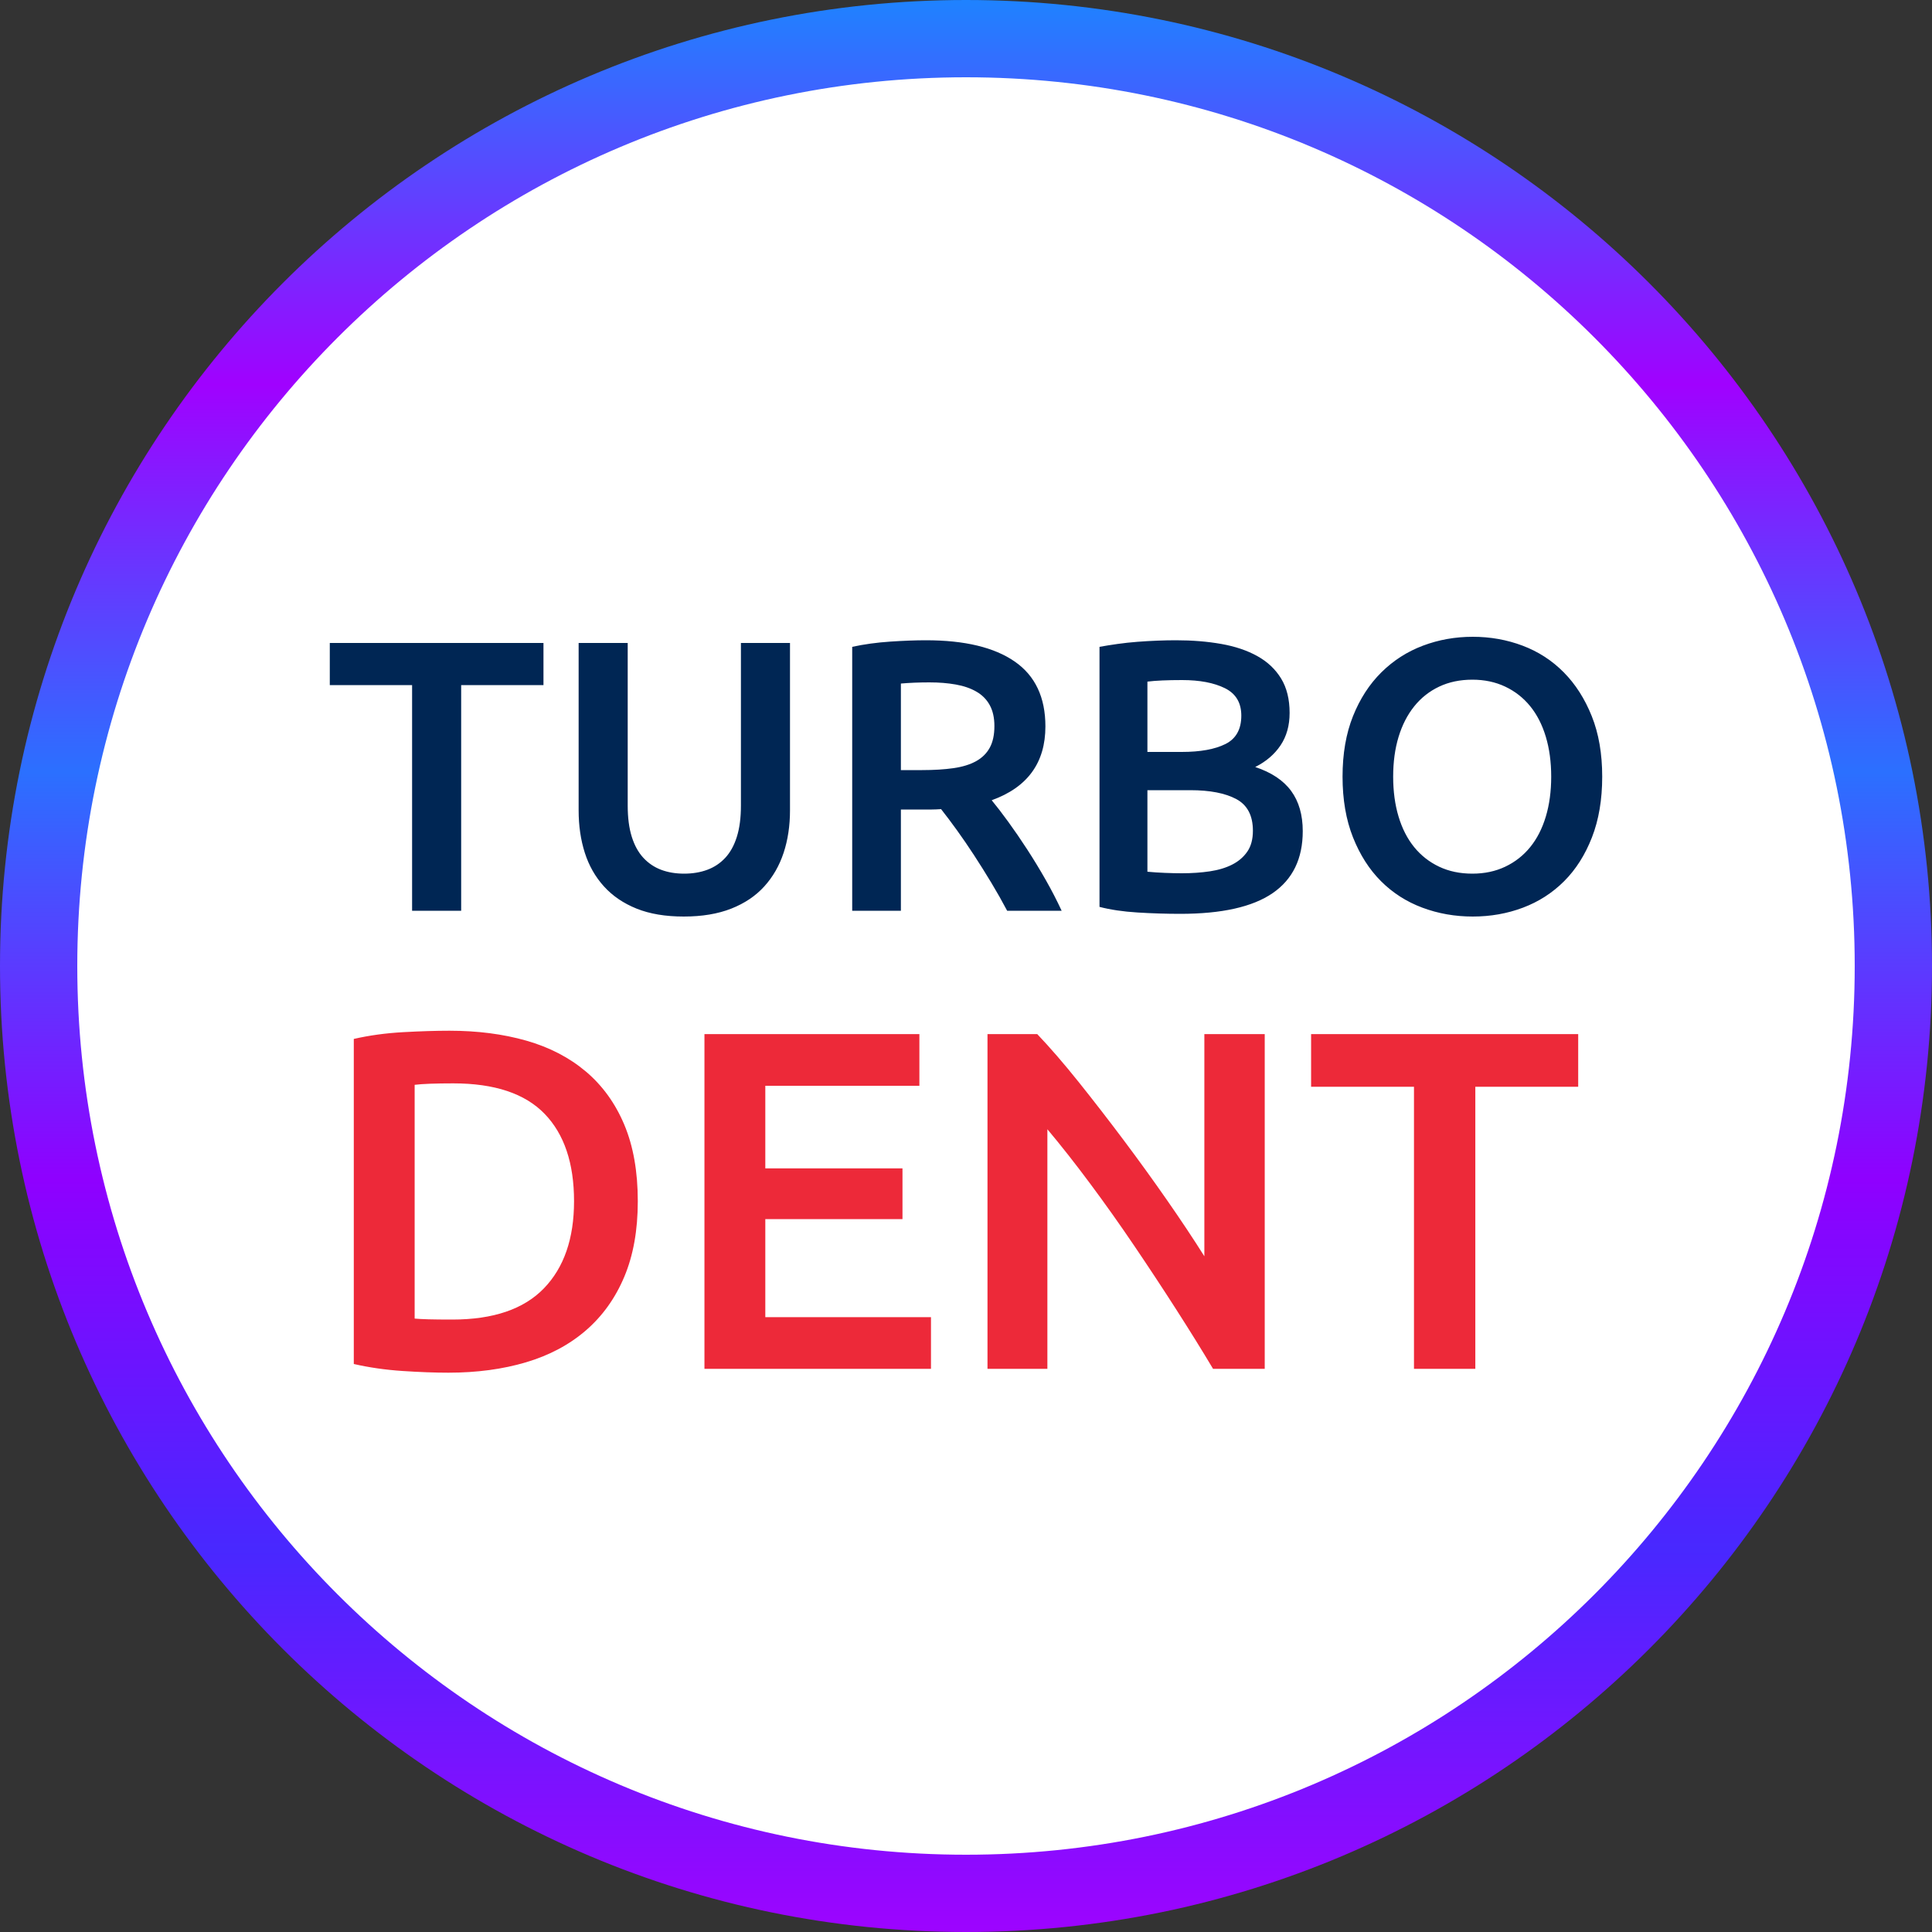 <?xml version="1.0" encoding="UTF-8" standalone="yes"?> <svg xmlns="http://www.w3.org/2000/svg" xmlns:xlink="http://www.w3.org/1999/xlink" width="500" height="500" viewBox="0 0 500 500" version="1.1"><rect x="0" y="0" width="500" height="500" fill="#333333" stroke="none"/><defs><linearGradient id="1055531520787365148607904" x1="50%" x2="50%" y1="99.801%" y2="0.199%"><stop offset="0%" style="stop-color:#1d84ff;stop-opacity:1"></stop><stop offset="20%" style="stop-color:#a001ff;stop-opacity:1"></stop><stop offset="40%" style="stop-color:#2b70ff;stop-opacity:1"></stop><stop offset="61%" style="stop-color:#8f00ff;stop-opacity:1"></stop><stop offset="80%" style="stop-color:#4828ff;stop-opacity:1"></stop><stop offset="100%" style="stop-color:#9e03ff;stop-opacity:1"></stop></linearGradient></defs><g transform="scale(1,-1) translate(0,-500)"><path d="M 463.231 232.115 C 463.231 359.757 359.757 463.231 232.115 463.231 C 104.474 463.231 1 359.757 1 232.115 C 1 104.474 104.474 1 232.115 1 C 359.757 1 463.231 104.474 463.231 232.115 Z" transform="scale(1,1) translate(17.885,17.885)" fill="#ffffff" opacity="1"></path><path d="M 16.75 15 Q 18.125 14.875 20.375 14.812 Q 22.625 14.75 26.5 14.75 Q 42.375 14.75 50.188 22.812 Q 58 30.875 58 45.375 Q 58 60.125 50.375 68 Q 42.75 75.875 26.75 75.875 Q 19.75 75.875 16.75 75.5 Z M 74.5 45.375 Q 74.5 34.125 71 25.812 Q 67.5 17.5 61.062 11.938 Q 54.625 6.375 45.562 3.688 Q 36.5 1 25.5 1 Q 20.25 1 13.625 1.438 Q 7 1.875 1 3.25 L 1 87.375 Q 7 88.75 13.75 89.125 Q 20.5 89.5 25.75 89.5 Q 36.625 89.5 45.625 86.938 Q 54.625 84.375 61.062 78.938 Q 67.5 73.5 71 65.188 Q 74.5 56.875 74.5 45.375 Z M 91.75 2 L 91.75 88.625 L 147.375 88.625 L 147.375 75.25 L 107.5 75.25 L 107.5 53.875 L 143 53.875 L 143 40.75 L 107.5 40.75 L 107.5 15.375 L 150.375 15.375 L 150.375 2 Z M 223.375 2 Q 219.125 9.125 213.875 17.312 Q 208.625 25.5 203 33.812 Q 197.375 42.125 191.562 49.938 Q 185.75 57.75 180.5 64 L 180.5 2 L 165 2 L 165 88.625 L 177.875 88.625 Q 182.875 83.375 188.625 76.188 Q 194.375 69 200.188 61.25 Q 206 53.5 211.438 45.688 Q 216.875 37.875 221.125 31.125 L 221.125 88.625 L 236.75 88.625 L 236.75 2 Z M 317.875 88.625 L 317.875 75 L 291.25 75 L 291.25 2 L 275.375 2 L 275.375 75 L 248.75 75 L 248.75 88.625 Z" transform="scale(1,1) translate(90.562,143.75)" fill="#ed2939" opacity="1"></path><path d="M 56.3 71.8 L 56.3 60.9 L 35 60.9 L 35 2.5 L 22.3 2.5 L 22.3 60.9 L 1 60.9 L 1 71.8 Z M 92.6 1 Q 85.5 1 80.4 3.05 Q 75.3 5.1 71.95 8.8 Q 68.6 12.5 67 17.5 Q 65.4 22.5 65.4 28.5 L 65.4 71.8 L 78.1 71.8 L 78.1 29.7 Q 78.1 25 79.15 21.65 Q 80.2 18.3 82.15 16.2 Q 84.1 14.1 86.75 13.1 Q 89.4 12.1 92.7 12.1 Q 96 12.1 98.7 13.1 Q 101.4 14.1 103.35 16.2 Q 105.3 18.3 106.35 21.65 Q 107.4 25 107.4 29.7 L 107.4 71.8 L 120.1 71.8 L 120.1 28.5 Q 120.1 22.5 118.45 17.5 Q 116.8 12.5 113.45 8.8 Q 110.1 5.1 104.9 3.05 Q 99.7 1 92.6 1 Z M 155.3 72.5 Q 170.3 72.5 178.25 67 Q 186.2 61.5 186.2 50.2 Q 186.2 36.1 172.3 31.1 Q 174.2 28.8 176.6 25.5 Q 179 22.2 181.5 18.35 Q 184 14.5 186.3 10.45 Q 188.6 6.4 190.4 2.5 L 176.3 2.5 Q 174.4 6.1 172.2 9.75 Q 170 13.4 167.75 16.85 Q 165.5 20.3 163.3 23.35 Q 161.1 26.4 159.2 28.8 Q 157.8 28.7 156.8 28.7 Q 155.8 28.7 154.9 28.7 L 148.8 28.7 L 148.8 2.5 L 136.2 2.5 L 136.2 70.8 Q 140.8 71.8 146 72.15 Q 151.2 72.5 155.3 72.5 Z M 156.2 61.6 Q 152.2 61.6 148.8 61.3 L 148.8 38.9 L 154.3 38.9 Q 158.9 38.9 162.4 39.4 Q 165.9 39.9 168.25 41.2 Q 170.6 42.5 171.8 44.7 Q 173 46.9 173 50.3 Q 173 53.5 171.8 55.7 Q 170.6 57.9 168.35 59.2 Q 166.1 60.5 163 61.05 Q 159.9 61.6 156.2 61.6 Z M 221.1 1.7 Q 215.6 1.7 210 2.05 Q 204.4 2.4 200.2 3.5 L 200.2 70.8 Q 202.4 71.2 204.9 71.55 Q 207.4 71.9 210 72.1 Q 212.6 72.3 215.15 72.4 Q 217.7 72.5 220 72.5 Q 226.3 72.5 231.7 71.55 Q 237.1 70.6 241.05 68.4 Q 245 66.2 247.2 62.6 Q 249.4 59 249.4 53.7 Q 249.4 48.8 247.05 45.3 Q 244.7 41.8 240.5 39.7 Q 246.8 37.6 249.8 33.5 Q 252.8 29.4 252.8 23.1 Q 252.8 12.4 245 7.05 Q 237.2 1.7 221.1 1.7 Z M 212.6 33.7 L 212.6 12.6 Q 214.7 12.4 217.1 12.3 Q 219.5 12.2 221.5 12.2 Q 225.4 12.2 228.75 12.7 Q 232.1 13.2 234.55 14.45 Q 237 15.7 238.45 17.8 Q 239.9 19.9 239.9 23.2 Q 239.9 29.1 235.6 31.4 Q 231.3 33.7 223.7 33.7 Z M 212.6 43.6 L 221.5 43.6 Q 228.7 43.6 232.8 45.65 Q 236.9 47.7 236.9 53 Q 236.9 58 232.65 60.1 Q 228.4 62.2 221.6 62.2 Q 218.7 62.2 216.45 62.1 Q 214.2 62 212.6 61.8 Z M 276.2 37.2 Q 276.2 31.5 277.6 26.85 Q 279 22.2 281.65 18.95 Q 284.3 15.7 288.1 13.9 Q 291.9 12.1 296.7 12.1 Q 301.4 12.1 305.2 13.9 Q 309 15.7 311.65 18.95 Q 314.3 22.2 315.7 26.85 Q 317.1 31.5 317.1 37.2 Q 317.1 42.9 315.7 47.55 Q 314.3 52.2 311.65 55.45 Q 309 58.7 305.2 60.5 Q 301.4 62.3 296.7 62.3 Q 291.9 62.3 288.1 60.5 Q 284.3 58.7 281.65 55.4 Q 279 52.1 277.6 47.5 Q 276.2 42.9 276.2 37.2 Z M 330.3 37.2 Q 330.3 28.3 327.65 21.5 Q 325 14.7 320.45 10.15 Q 315.9 5.6 309.8 3.3 Q 303.7 1 296.8 1 Q 289.9 1 283.75 3.3 Q 277.6 5.6 273.05 10.15 Q 268.5 14.7 265.8 21.5 Q 263.1 28.3 263.1 37.2 Q 263.1 46.1 265.8 52.85 Q 268.5 59.6 273.15 64.2 Q 277.8 68.8 283.9 71.1 Q 290 73.4 296.8 73.4 Q 303.6 73.4 309.7 71.1 Q 315.8 68.8 320.35 64.2 Q 324.9 59.6 327.6 52.85 Q 330.3 46.1 330.3 37.2 Z" transform="scale(1,1) translate(84.35,261.8)" fill="#002654" opacity="1"></path><path d="M 481 251 C 481 378.025 378.025 481 251 481 C 123.975 481 21 378.025 21 251 C 21 123.975 123.975 21 251 21 C 378.025 21 481 123.975 481 251 Z M 501 251 C 501 112.929 389.071 1 251 1 C 112.929 1 1 112.929 1 251 C 1 389.071 112.929 501 251 501 C 389.071 501 501 389.071 501 251 Z" transform="scale(1,1) translate(-1,-1)" fill="url(#1055531520787365148607904)" opacity="1"></path></g></svg> 